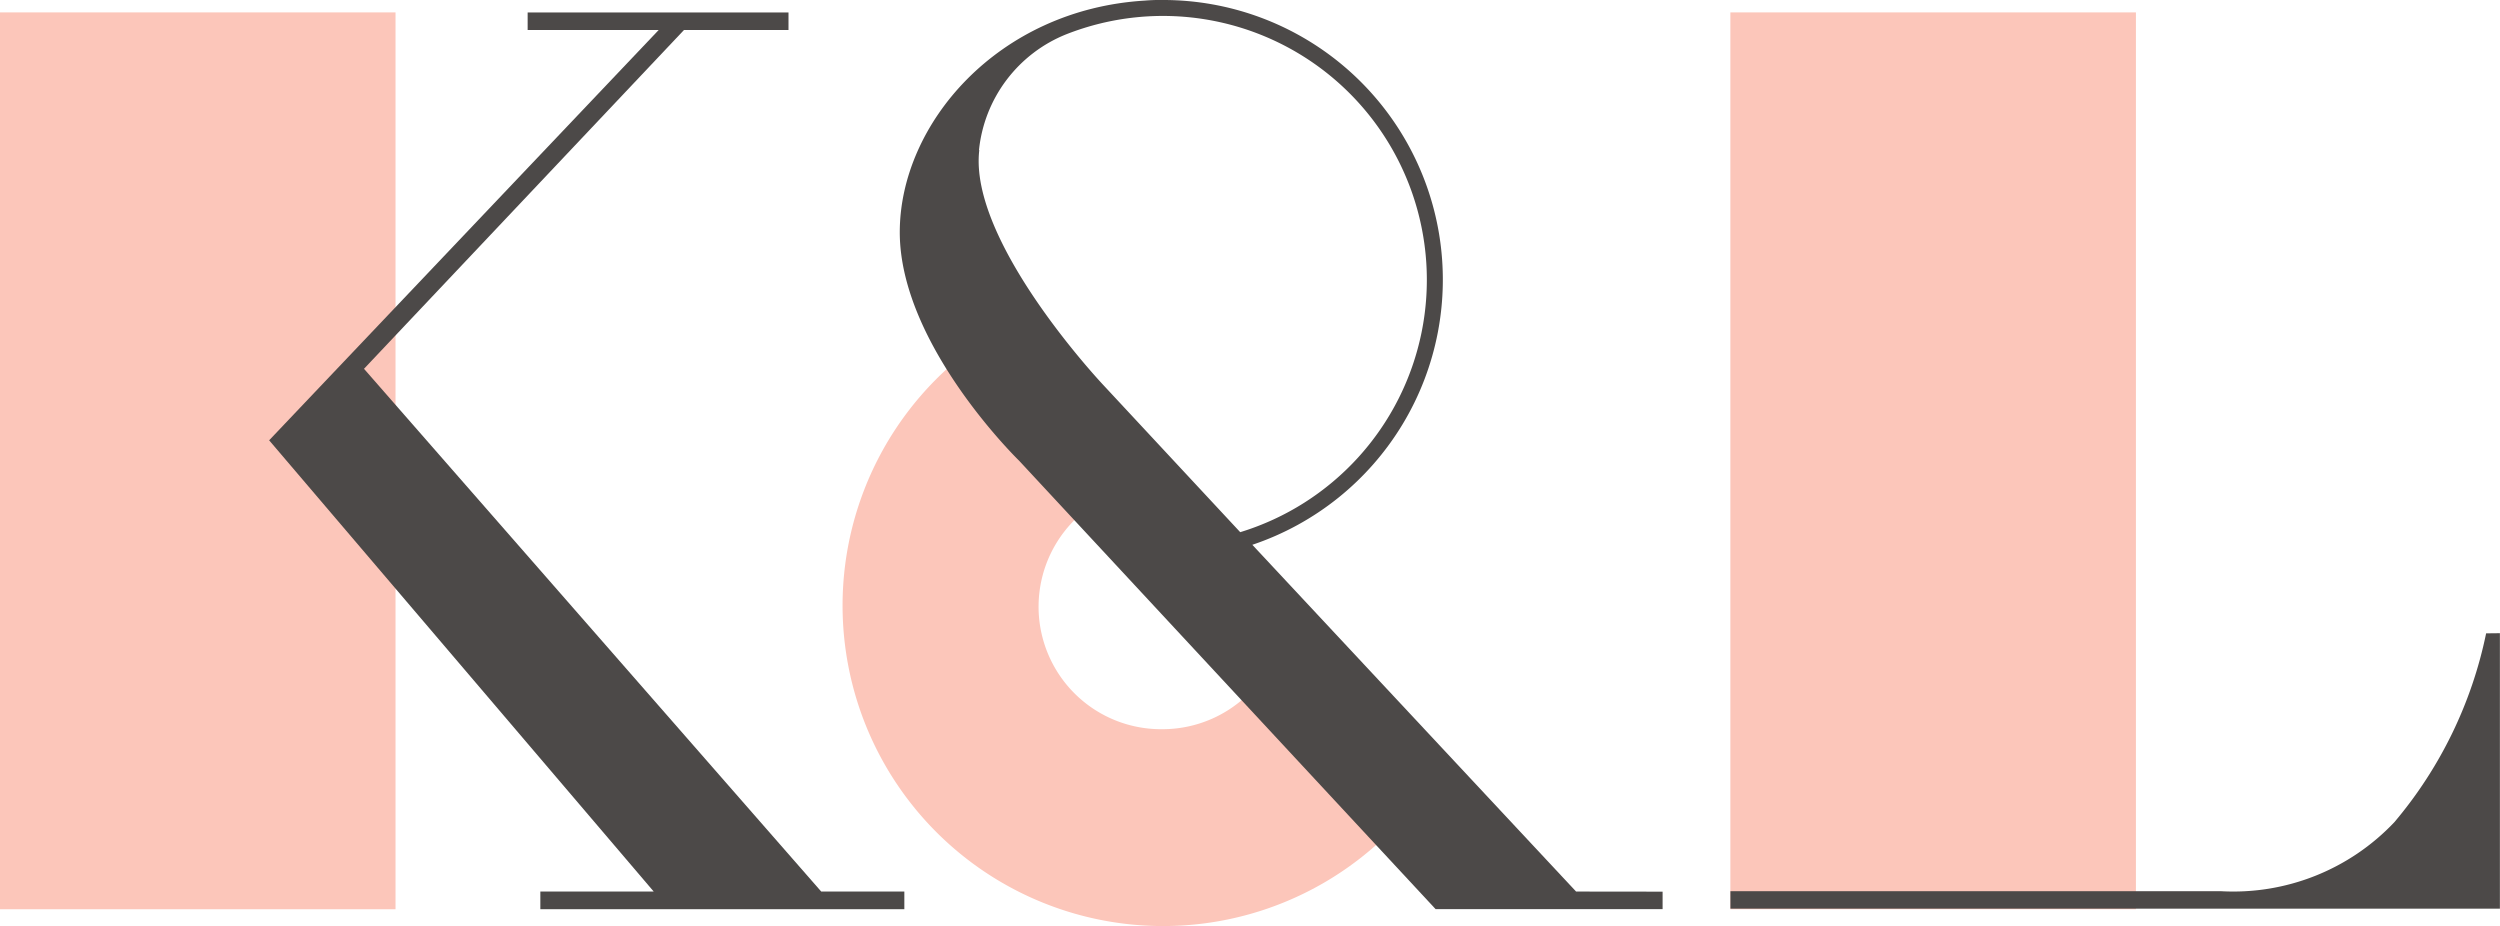 <svg height="37.042" viewBox="0 0 100 37.042" width="100" xmlns="http://www.w3.org/2000/svg"><path d="m0 .496h15.821v35.874h-15.821z" fill="#fcc6ba"/><path d="m69.215.496h16.222v35.874h-16.222z" fill="#fcc6ba"/><path d="m57.243 36.786-18.289-20.91 12.8-13.552h4.18v-.7h-10.434v.7h5.242l-15.582 16.412 15.383 18.05h-4.535v.707h14.56v-.707z" fill="#4c4948" transform="translate(-24.394 -1.124)"/><path d="m256.294 82.726a17 17 0 0 1 -3.674 7.557 8.869 8.869 0 0 1 -6.954 2.756h-19.6v.7h30.779v-11.019z" fill="#4c4948" transform="translate(-156.849 -57.392)"/><path d="m122.839 61a4.9 4.9 0 0 1 -2.786-8.956l-1.644-1.77a21.4 21.4 0 0 1 -3.331-4.391 12.82 12.82 0 1 0 17.009 19.094l-5.4-5.818a4.9 4.9 0 0 1 -3.848 1.841z" fill="#fcc6ba" transform="translate(-76.359 -31.832)"/><path d="m144.6 35.662-12.95-13.87a11.188 11.188 0 0 0 -3.57-21.792 7.243 7.243 0 0 0 -.732.024c-5.885.358-9.8 4.936-9.8 9.265 0 4.507 4.777 9.143 4.777 9.143l16.657 17.934h9.079v-.7zm-23.884-29.654a5.606 5.606 0 0 1 3.506-4.642 10.556 10.556 0 1 1 6.944 19.921l-5.477-5.887s-5.4-5.72-4.96-9.4z" fill="#4c4948" transform="translate(-81.557)"/></svg>
